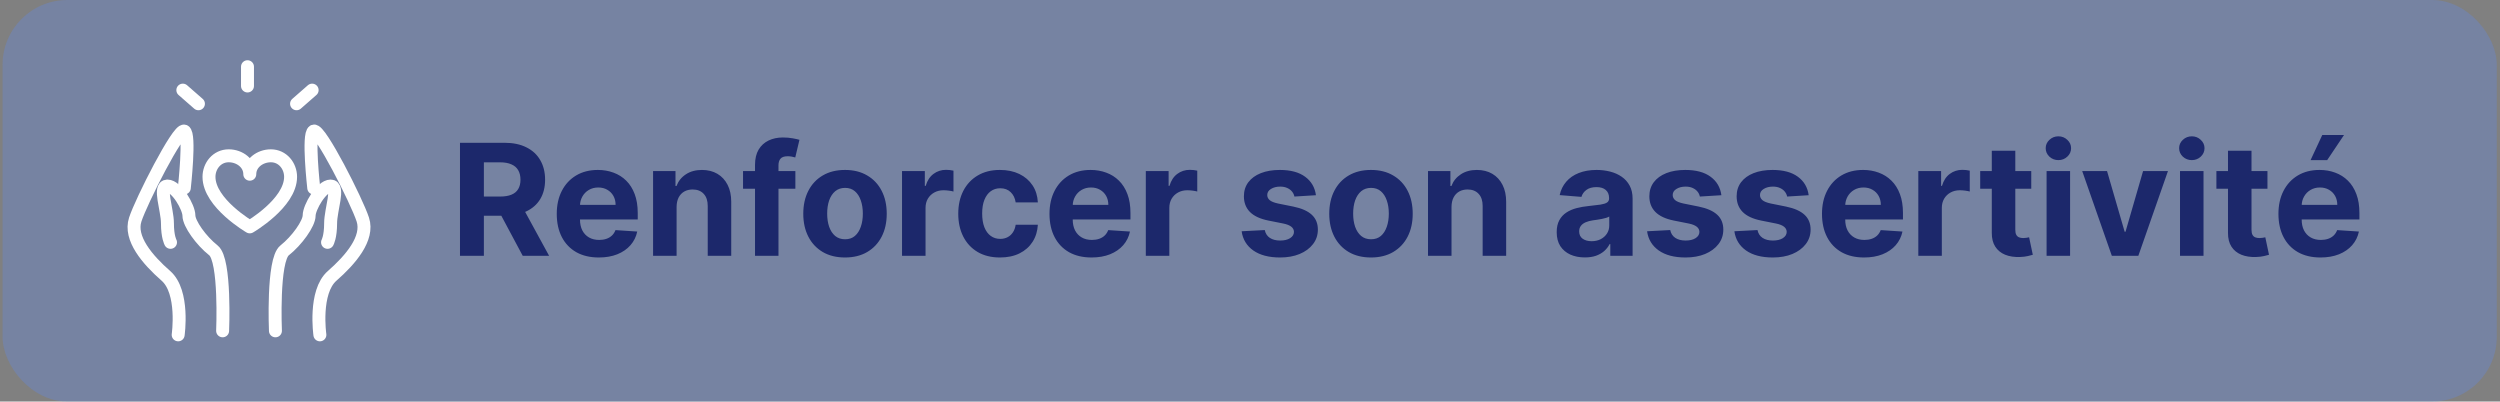 <?xml version="1.0" encoding="UTF-8"?> <svg xmlns="http://www.w3.org/2000/svg" width="386" height="62" viewBox="0 0 386 62" fill="none"><rect x="0" y="0" width="386" height="62" fill="#808080" stroke="none"/><rect x="0.396" width="385.108" height="62" rx="10" fill="#5F8AF0" fill-opacity="0.3"></rect><path d="M27.509 51.7C27.509 51.7 28.457 45.076 25.616 42.592C22.775 40.108 19.934 36.796 20.882 33.898C21.83 31 27.509 19.822 28.457 20.236C29.405 20.65 28.457 29.023 28.457 29.023" stroke="white" stroke-width="2" stroke-linecap="round" stroke-linejoin="round"></path><path d="M34.373 51.079C34.373 51.079 34.847 40.153 32.954 38.659C31.061 37.165 29.168 34.519 29.168 33.277C29.168 32.035 27.275 28.723 25.853 28.723C24.431 28.723 25.853 32.347 25.853 34.468C25.853 36.589 26.327 37.417 26.327 37.417" stroke="white" stroke-width="2" stroke-linecap="round" stroke-linejoin="round"></path><path d="M49.391 51.7C49.391 51.7 48.443 45.076 51.284 42.592C54.125 40.108 56.966 36.796 56.018 33.898C55.07 31 49.391 19.822 48.443 20.236C47.495 20.65 48.443 29.023 48.443 29.023" stroke="white" stroke-width="2" stroke-linecap="round" stroke-linejoin="round"></path><path d="M42.527 51.079C42.527 51.079 42.053 40.153 43.946 38.659C45.839 37.165 47.732 34.519 47.732 33.277C47.732 32.035 49.625 28.723 51.047 28.723C52.469 28.723 51.047 32.347 51.047 34.468C51.047 36.589 50.573 37.417 50.573 37.417" stroke="white" stroke-width="2" stroke-linecap="round" stroke-linejoin="round"></path><path d="M38.213 13.276V10.3" stroke="white" stroke-width="2" stroke-linecap="round" stroke-linejoin="round"></path><path d="M30.638 16.021L28.229 13.915" stroke="white" stroke-width="2" stroke-linecap="round" stroke-linejoin="round"></path><path d="M48.194 13.915L45.788 16.021" stroke="white" stroke-width="2" stroke-linecap="round" stroke-linejoin="round"></path><path d="M32.267 27.307C32.267 31.372 38.567 35.029 38.567 35.029C38.567 35.029 44.867 31.372 44.867 27.307C44.867 25.624 43.649 24.055 41.819 24.055C40.136 24.055 38.567 25.216 38.567 26.899C38.567 25.216 36.998 24.055 35.315 24.055C33.485 24.055 32.267 25.624 32.267 27.307Z" stroke="white" stroke-width="2" stroke-linecap="round" stroke-linejoin="round"></path><path d="M71.021 39.5V22.046H77.907C79.225 22.046 80.35 22.281 81.282 22.753C82.219 23.219 82.933 23.881 83.421 24.739C83.916 25.591 84.163 26.594 84.163 27.747C84.163 28.906 83.913 29.903 83.413 30.739C82.913 31.568 82.188 32.205 81.239 32.648C80.296 33.091 79.154 33.312 77.813 33.312H73.203V30.347H77.217C77.921 30.347 78.507 30.25 78.972 30.057C79.438 29.864 79.785 29.574 80.012 29.188C80.245 28.801 80.362 28.321 80.362 27.747C80.362 27.168 80.245 26.679 80.012 26.281C79.785 25.884 79.436 25.582 78.964 25.378C78.498 25.168 77.91 25.062 77.2 25.062H74.711V39.5H71.021ZM80.447 31.557L84.785 39.5H80.711L76.467 31.557H80.447ZM92.457 39.756C91.111 39.756 89.952 39.483 88.98 38.938C88.014 38.386 87.27 37.608 86.747 36.602C86.225 35.591 85.963 34.395 85.963 33.014C85.963 31.668 86.225 30.486 86.747 29.469C87.27 28.452 88.006 27.659 88.955 27.091C89.909 26.523 91.028 26.239 92.313 26.239C93.176 26.239 93.98 26.378 94.725 26.656C95.475 26.929 96.128 27.341 96.685 27.892C97.247 28.443 97.685 29.136 97.997 29.972C98.31 30.801 98.466 31.773 98.466 32.886V33.883H87.412V31.634H95.048C95.048 31.111 94.935 30.648 94.707 30.244C94.48 29.841 94.165 29.526 93.761 29.298C93.364 29.065 92.901 28.949 92.372 28.949C91.821 28.949 91.332 29.077 90.906 29.332C90.486 29.582 90.156 29.921 89.918 30.347C89.679 30.767 89.557 31.236 89.551 31.753V33.892C89.551 34.54 89.671 35.099 89.909 35.571C90.153 36.043 90.497 36.406 90.94 36.662C91.384 36.918 91.909 37.045 92.517 37.045C92.921 37.045 93.29 36.989 93.625 36.875C93.96 36.761 94.247 36.591 94.486 36.364C94.725 36.136 94.906 35.858 95.031 35.528L98.389 35.75C98.219 36.557 97.869 37.261 97.341 37.864C96.818 38.46 96.142 38.926 95.313 39.261C94.489 39.591 93.537 39.756 92.457 39.756ZM104.466 31.932V39.5H100.835V26.409H104.296V28.719H104.449C104.739 27.957 105.225 27.355 105.906 26.912C106.588 26.463 107.415 26.239 108.386 26.239C109.296 26.239 110.088 26.438 110.764 26.835C111.44 27.233 111.966 27.801 112.341 28.54C112.716 29.273 112.903 30.148 112.903 31.165V39.5H109.273V31.812C109.278 31.011 109.074 30.386 108.659 29.938C108.244 29.483 107.673 29.256 106.946 29.256C106.457 29.256 106.026 29.361 105.651 29.571C105.281 29.781 104.992 30.088 104.781 30.491C104.577 30.889 104.472 31.369 104.466 31.932ZM122.805 26.409V29.136H114.725V26.409H122.805ZM116.575 39.5V25.463C116.575 24.514 116.759 23.727 117.129 23.102C117.504 22.477 118.015 22.009 118.663 21.696C119.31 21.384 120.046 21.227 120.87 21.227C121.427 21.227 121.935 21.27 122.396 21.355C122.862 21.44 123.208 21.517 123.435 21.585L122.788 24.312C122.646 24.267 122.47 24.224 122.259 24.185C122.055 24.145 121.845 24.125 121.629 24.125C121.095 24.125 120.722 24.25 120.512 24.5C120.302 24.744 120.197 25.088 120.197 25.531V39.5H116.575ZM130.469 39.756C129.145 39.756 128 39.474 127.034 38.912C126.074 38.344 125.332 37.554 124.81 36.543C124.287 35.526 124.026 34.347 124.026 33.006C124.026 31.653 124.287 30.472 124.81 29.46C125.332 28.443 126.074 27.653 127.034 27.091C128 26.523 129.145 26.239 130.469 26.239C131.793 26.239 132.935 26.523 133.895 27.091C134.861 27.653 135.605 28.443 136.128 29.46C136.651 30.472 136.912 31.653 136.912 33.006C136.912 34.347 136.651 35.526 136.128 36.543C135.605 37.554 134.861 38.344 133.895 38.912C132.935 39.474 131.793 39.756 130.469 39.756ZM130.486 36.943C131.088 36.943 131.591 36.773 131.994 36.432C132.398 36.085 132.702 35.614 132.906 35.017C133.117 34.42 133.222 33.742 133.222 32.98C133.222 32.219 133.117 31.54 132.906 30.943C132.702 30.347 132.398 29.875 131.994 29.528C131.591 29.182 131.088 29.009 130.486 29.009C129.878 29.009 129.367 29.182 128.952 29.528C128.543 29.875 128.233 30.347 128.023 30.943C127.818 31.54 127.716 32.219 127.716 32.98C127.716 33.742 127.818 34.42 128.023 35.017C128.233 35.614 128.543 36.085 128.952 36.432C129.367 36.773 129.878 36.943 130.486 36.943ZM139.273 39.5V26.409H142.793V28.693H142.929C143.168 27.881 143.568 27.267 144.131 26.852C144.693 26.432 145.341 26.222 146.074 26.222C146.256 26.222 146.452 26.233 146.662 26.256C146.872 26.278 147.057 26.31 147.216 26.349V29.571C147.046 29.52 146.81 29.474 146.509 29.435C146.207 29.395 145.932 29.375 145.682 29.375C145.148 29.375 144.671 29.491 144.25 29.724C143.835 29.952 143.506 30.27 143.261 30.679C143.023 31.088 142.903 31.56 142.903 32.094V39.5H139.273ZM154.399 39.756C153.058 39.756 151.904 39.472 150.938 38.903C149.978 38.33 149.239 37.534 148.722 36.517C148.211 35.5 147.955 34.33 147.955 33.006C147.955 31.665 148.214 30.489 148.731 29.477C149.254 28.46 149.995 27.668 150.955 27.099C151.916 26.526 153.058 26.239 154.381 26.239C155.524 26.239 156.524 26.446 157.381 26.861C158.239 27.276 158.918 27.858 159.418 28.608C159.918 29.358 160.194 30.239 160.245 31.25H156.819C156.722 30.597 156.467 30.071 156.052 29.673C155.643 29.27 155.106 29.068 154.441 29.068C153.879 29.068 153.387 29.222 152.967 29.528C152.552 29.829 152.228 30.27 151.995 30.849C151.762 31.429 151.646 32.131 151.646 32.955C151.646 33.79 151.759 34.5 151.987 35.085C152.22 35.67 152.546 36.117 152.967 36.423C153.387 36.73 153.879 36.883 154.441 36.883C154.856 36.883 155.228 36.798 155.558 36.628C155.893 36.457 156.168 36.21 156.384 35.886C156.606 35.557 156.751 35.162 156.819 34.702H160.245C160.188 35.702 159.916 36.582 159.427 37.344C158.944 38.099 158.276 38.69 157.424 39.117C156.572 39.543 155.563 39.756 154.399 39.756ZM168.536 39.756C167.189 39.756 166.03 39.483 165.058 38.938C164.092 38.386 163.348 37.608 162.825 36.602C162.303 35.591 162.041 34.395 162.041 33.014C162.041 31.668 162.303 30.486 162.825 29.469C163.348 28.452 164.084 27.659 165.033 27.091C165.987 26.523 167.107 26.239 168.391 26.239C169.254 26.239 170.058 26.378 170.803 26.656C171.553 26.929 172.206 27.341 172.763 27.892C173.325 28.443 173.763 29.136 174.075 29.972C174.388 30.801 174.544 31.773 174.544 32.886V33.883H163.49V31.634H171.127C171.127 31.111 171.013 30.648 170.786 30.244C170.558 29.841 170.243 29.526 169.84 29.298C169.442 29.065 168.979 28.949 168.45 28.949C167.899 28.949 167.411 29.077 166.984 29.332C166.564 29.582 166.234 29.921 165.996 30.347C165.757 30.767 165.635 31.236 165.629 31.753V33.892C165.629 34.54 165.749 35.099 165.987 35.571C166.232 36.043 166.575 36.406 167.019 36.662C167.462 36.918 167.987 37.045 168.595 37.045C168.999 37.045 169.368 36.989 169.703 36.875C170.038 36.761 170.325 36.591 170.564 36.364C170.803 36.136 170.984 35.858 171.109 35.528L174.467 35.75C174.297 36.557 173.948 37.261 173.419 37.864C172.896 38.46 172.22 38.926 171.391 39.261C170.567 39.591 169.615 39.756 168.536 39.756ZM176.913 39.5V26.409H180.433V28.693H180.57C180.808 27.881 181.209 27.267 181.771 26.852C182.334 26.432 182.982 26.222 183.715 26.222C183.896 26.222 184.092 26.233 184.303 26.256C184.513 26.278 184.698 26.31 184.857 26.349V29.571C184.686 29.52 184.45 29.474 184.149 29.435C183.848 29.395 183.573 29.375 183.323 29.375C182.788 29.375 182.311 29.491 181.891 29.724C181.476 29.952 181.146 30.27 180.902 30.679C180.663 31.088 180.544 31.56 180.544 32.094V39.5H176.913ZM203.18 30.142L199.857 30.347C199.8 30.062 199.678 29.807 199.49 29.579C199.303 29.347 199.055 29.162 198.749 29.026C198.448 28.884 198.087 28.812 197.666 28.812C197.104 28.812 196.629 28.932 196.243 29.171C195.857 29.403 195.663 29.716 195.663 30.108C195.663 30.421 195.788 30.685 196.038 30.901C196.288 31.116 196.717 31.29 197.325 31.421L199.695 31.898C200.967 32.159 201.916 32.58 202.541 33.159C203.166 33.739 203.479 34.5 203.479 35.443C203.479 36.301 203.226 37.054 202.72 37.702C202.22 38.349 201.533 38.855 200.658 39.219C199.788 39.577 198.786 39.756 197.649 39.756C195.916 39.756 194.536 39.395 193.507 38.673C192.484 37.946 191.885 36.957 191.709 35.707L195.28 35.52C195.388 36.048 195.649 36.452 196.064 36.73C196.479 37.003 197.01 37.139 197.658 37.139C198.294 37.139 198.805 37.017 199.192 36.773C199.584 36.523 199.783 36.202 199.788 35.81C199.783 35.48 199.644 35.21 199.371 35C199.098 34.784 198.678 34.619 198.109 34.506L195.842 34.054C194.564 33.798 193.612 33.355 192.987 32.724C192.368 32.094 192.058 31.29 192.058 30.312C192.058 29.472 192.286 28.747 192.74 28.139C193.2 27.531 193.845 27.062 194.675 26.733C195.51 26.403 196.487 26.239 197.607 26.239C199.26 26.239 200.561 26.588 201.51 27.287C202.465 27.986 203.021 28.938 203.18 30.142ZM211.68 39.756C210.356 39.756 209.211 39.474 208.245 38.912C207.285 38.344 206.543 37.554 206.021 36.543C205.498 35.526 205.237 34.347 205.237 33.006C205.237 31.653 205.498 30.472 206.021 29.46C206.543 28.443 207.285 27.653 208.245 27.091C209.211 26.523 210.356 26.239 211.68 26.239C213.004 26.239 214.146 26.523 215.106 27.091C216.072 27.653 216.816 28.443 217.339 29.46C217.862 30.472 218.123 31.653 218.123 33.006C218.123 34.347 217.862 35.526 217.339 36.543C216.816 37.554 216.072 38.344 215.106 38.912C214.146 39.474 213.004 39.756 211.68 39.756ZM211.697 36.943C212.299 36.943 212.802 36.773 213.205 36.432C213.609 36.085 213.913 35.614 214.117 35.017C214.327 34.42 214.433 33.742 214.433 32.98C214.433 32.219 214.327 31.54 214.117 30.943C213.913 30.347 213.609 29.875 213.205 29.528C212.802 29.182 212.299 29.009 211.697 29.009C211.089 29.009 210.577 29.182 210.163 29.528C209.754 29.875 209.444 30.347 209.234 30.943C209.029 31.54 208.927 32.219 208.927 32.98C208.927 33.742 209.029 34.42 209.234 35.017C209.444 35.614 209.754 36.085 210.163 36.432C210.577 36.773 211.089 36.943 211.697 36.943ZM224.114 31.932V39.5H220.484V26.409H223.944V28.719H224.097C224.387 27.957 224.873 27.355 225.555 26.912C226.237 26.463 227.063 26.239 228.035 26.239C228.944 26.239 229.737 26.438 230.413 26.835C231.089 27.233 231.614 27.801 231.989 28.54C232.364 29.273 232.552 30.148 232.552 31.165V39.5H228.921V31.812C228.927 31.011 228.722 30.386 228.308 29.938C227.893 29.483 227.322 29.256 226.595 29.256C226.106 29.256 225.674 29.361 225.299 29.571C224.93 29.781 224.64 30.088 224.43 30.491C224.225 30.889 224.12 31.369 224.114 31.932ZM244.701 39.747C243.866 39.747 243.122 39.602 242.468 39.312C241.815 39.017 241.298 38.582 240.917 38.008C240.542 37.429 240.354 36.707 240.354 35.844C240.354 35.117 240.488 34.506 240.755 34.011C241.022 33.517 241.386 33.119 241.846 32.818C242.306 32.517 242.829 32.29 243.414 32.136C244.005 31.983 244.624 31.875 245.272 31.812C246.033 31.733 246.647 31.659 247.113 31.591C247.579 31.517 247.917 31.409 248.127 31.267C248.337 31.125 248.443 30.915 248.443 30.636V30.585C248.443 30.046 248.272 29.628 247.931 29.332C247.596 29.037 247.119 28.889 246.499 28.889C245.846 28.889 245.326 29.034 244.94 29.324C244.553 29.608 244.298 29.966 244.173 30.398L240.815 30.125C240.985 29.329 241.32 28.642 241.82 28.062C242.32 27.477 242.965 27.028 243.755 26.716C244.551 26.398 245.471 26.239 246.516 26.239C247.244 26.239 247.94 26.324 248.604 26.494C249.275 26.665 249.869 26.929 250.386 27.287C250.908 27.645 251.32 28.105 251.622 28.668C251.923 29.224 252.073 29.892 252.073 30.671V39.5H248.63V37.685H248.528C248.318 38.094 248.036 38.455 247.684 38.767C247.332 39.074 246.908 39.315 246.414 39.492C245.92 39.662 245.349 39.747 244.701 39.747ZM245.741 37.242C246.275 37.242 246.747 37.136 247.156 36.926C247.565 36.71 247.886 36.42 248.119 36.057C248.352 35.693 248.468 35.281 248.468 34.821V33.432C248.354 33.506 248.198 33.574 247.999 33.636C247.806 33.693 247.587 33.747 247.343 33.798C247.099 33.844 246.854 33.886 246.61 33.926C246.366 33.96 246.144 33.992 245.945 34.02C245.519 34.082 245.147 34.182 244.829 34.318C244.511 34.455 244.264 34.639 244.087 34.872C243.911 35.099 243.823 35.383 243.823 35.724C243.823 36.219 244.002 36.597 244.36 36.858C244.724 37.114 245.184 37.242 245.741 37.242ZM265.782 30.142L262.458 30.347C262.401 30.062 262.279 29.807 262.092 29.579C261.904 29.347 261.657 29.162 261.35 29.026C261.049 28.884 260.688 28.812 260.268 28.812C259.705 28.812 259.231 28.932 258.845 29.171C258.458 29.403 258.265 29.716 258.265 30.108C258.265 30.421 258.39 30.685 258.64 30.901C258.89 31.116 259.319 31.29 259.927 31.421L262.296 31.898C263.569 32.159 264.518 32.58 265.143 33.159C265.768 33.739 266.08 34.5 266.08 35.443C266.08 36.301 265.827 37.054 265.322 37.702C264.822 38.349 264.134 38.855 263.259 39.219C262.39 39.577 261.387 39.756 260.251 39.756C258.518 39.756 257.137 39.395 256.109 38.673C255.086 37.946 254.487 36.957 254.31 35.707L257.881 35.52C257.989 36.048 258.251 36.452 258.666 36.73C259.08 37.003 259.612 37.139 260.259 37.139C260.896 37.139 261.407 37.017 261.793 36.773C262.185 36.523 262.384 36.202 262.39 35.81C262.384 35.48 262.245 35.21 261.972 35C261.7 34.784 261.279 34.619 260.711 34.506L258.444 34.054C257.166 33.798 256.214 33.355 255.589 32.724C254.97 32.094 254.66 31.29 254.66 30.312C254.66 29.472 254.887 28.747 255.342 28.139C255.802 27.531 256.447 27.062 257.276 26.733C258.112 26.403 259.089 26.239 260.208 26.239C261.862 26.239 263.163 26.588 264.112 27.287C265.066 27.986 265.623 28.938 265.782 30.142ZM279.259 30.142L275.935 30.347C275.878 30.062 275.756 29.807 275.568 29.579C275.381 29.347 275.134 29.162 274.827 29.026C274.526 28.884 274.165 28.812 273.744 28.812C273.182 28.812 272.707 28.932 272.321 29.171C271.935 29.403 271.742 29.716 271.742 30.108C271.742 30.421 271.867 30.685 272.117 30.901C272.367 31.116 272.796 31.29 273.403 31.421L275.773 31.898C277.046 32.159 277.994 32.58 278.619 33.159C279.244 33.739 279.557 34.5 279.557 35.443C279.557 36.301 279.304 37.054 278.798 37.702C278.298 38.349 277.611 38.855 276.736 39.219C275.867 39.577 274.864 39.756 273.727 39.756C271.994 39.756 270.614 39.395 269.585 38.673C268.563 37.946 267.963 36.957 267.787 35.707L271.358 35.52C271.466 36.048 271.727 36.452 272.142 36.73C272.557 37.003 273.088 37.139 273.736 37.139C274.372 37.139 274.884 37.017 275.27 36.773C275.662 36.523 275.861 36.202 275.867 35.81C275.861 35.48 275.722 35.21 275.449 35C275.176 34.784 274.756 34.619 274.188 34.506L271.921 34.054C270.642 33.798 269.69 33.355 269.065 32.724C268.446 32.094 268.136 31.29 268.136 30.312C268.136 29.472 268.364 28.747 268.818 28.139C269.278 27.531 269.923 27.062 270.753 26.733C271.588 26.403 272.565 26.239 273.685 26.239C275.338 26.239 276.639 26.588 277.588 27.287C278.543 27.986 279.1 28.938 279.259 30.142ZM287.809 39.756C286.462 39.756 285.303 39.483 284.332 38.938C283.366 38.386 282.622 37.608 282.099 36.602C281.576 35.591 281.315 34.395 281.315 33.014C281.315 31.668 281.576 30.486 282.099 29.469C282.622 28.452 283.357 27.659 284.306 27.091C285.261 26.523 286.38 26.239 287.664 26.239C288.528 26.239 289.332 26.378 290.076 26.656C290.826 26.929 291.479 27.341 292.036 27.892C292.599 28.443 293.036 29.136 293.349 29.972C293.661 30.801 293.818 31.773 293.818 32.886V33.883H282.764V31.634H290.4C290.4 31.111 290.286 30.648 290.059 30.244C289.832 29.841 289.516 29.526 289.113 29.298C288.715 29.065 288.252 28.949 287.724 28.949C287.173 28.949 286.684 29.077 286.258 29.332C285.837 29.582 285.508 29.921 285.269 30.347C285.031 30.767 284.908 31.236 284.903 31.753V33.892C284.903 34.54 285.022 35.099 285.261 35.571C285.505 36.043 285.849 36.406 286.292 36.662C286.735 36.918 287.261 37.045 287.869 37.045C288.272 37.045 288.641 36.989 288.977 36.875C289.312 36.761 289.599 36.591 289.837 36.364C290.076 36.136 290.258 35.858 290.383 35.528L293.741 35.75C293.57 36.557 293.221 37.261 292.693 37.864C292.17 38.46 291.494 38.926 290.664 39.261C289.84 39.591 288.889 39.756 287.809 39.756ZM296.187 39.5V26.409H299.707V28.693H299.843C300.082 27.881 300.482 27.267 301.045 26.852C301.607 26.432 302.255 26.222 302.988 26.222C303.17 26.222 303.366 26.233 303.576 26.256C303.786 26.278 303.971 26.31 304.13 26.349V29.571C303.96 29.52 303.724 29.474 303.423 29.435C303.122 29.395 302.846 29.375 302.596 29.375C302.062 29.375 301.585 29.491 301.164 29.724C300.749 29.952 300.42 30.27 300.176 30.679C299.937 31.088 299.818 31.56 299.818 32.094V39.5H296.187ZM313.627 26.409V29.136H305.743V26.409H313.627ZM307.533 23.273H311.163V35.477C311.163 35.812 311.215 36.074 311.317 36.261C311.419 36.443 311.561 36.571 311.743 36.645C311.93 36.719 312.146 36.756 312.391 36.756C312.561 36.756 312.732 36.742 312.902 36.713C313.073 36.679 313.203 36.653 313.294 36.636L313.865 39.338C313.683 39.395 313.428 39.46 313.098 39.534C312.769 39.614 312.368 39.662 311.896 39.679C311.021 39.713 310.254 39.597 309.595 39.33C308.942 39.062 308.433 38.648 308.07 38.085C307.706 37.523 307.527 36.812 307.533 35.955V23.273ZM315.992 39.5V26.409H319.622V39.5H315.992ZM317.815 24.722C317.276 24.722 316.813 24.543 316.426 24.185C316.046 23.821 315.855 23.386 315.855 22.881C315.855 22.381 316.046 21.952 316.426 21.594C316.813 21.23 317.276 21.048 317.815 21.048C318.355 21.048 318.815 21.23 319.196 21.594C319.582 21.952 319.776 22.381 319.776 22.881C319.776 23.386 319.582 23.821 319.196 24.185C318.815 24.543 318.355 24.722 317.815 24.722ZM334.735 26.409L330.158 39.5H326.068L321.491 26.409H325.326L328.045 35.776H328.181L330.891 26.409H334.735ZM336.593 39.5V26.409H340.224V39.5H336.593ZM338.417 24.722C337.877 24.722 337.414 24.543 337.028 24.185C336.647 23.821 336.457 23.386 336.457 22.881C336.457 22.381 336.647 21.952 337.028 21.594C337.414 21.23 337.877 21.048 338.417 21.048C338.957 21.048 339.417 21.23 339.798 21.594C340.184 21.952 340.377 22.381 340.377 22.881C340.377 23.386 340.184 23.821 339.798 24.185C339.417 24.543 338.957 24.722 338.417 24.722ZM350.095 26.409V29.136H342.212V26.409H350.095ZM344.002 23.273H347.632V35.477C347.632 35.812 347.683 36.074 347.786 36.261C347.888 36.443 348.03 36.571 348.212 36.645C348.399 36.719 348.615 36.756 348.859 36.756C349.03 36.756 349.2 36.742 349.371 36.713C349.541 36.679 349.672 36.653 349.763 36.636L350.334 39.338C350.152 39.395 349.896 39.46 349.567 39.534C349.237 39.614 348.837 39.662 348.365 39.679C347.49 39.713 346.723 39.597 346.064 39.33C345.411 39.062 344.902 38.648 344.538 38.085C344.175 37.523 343.996 36.812 344.002 35.955V23.273ZM358.286 39.756C356.939 39.756 355.78 39.483 354.808 38.938C353.842 38.386 353.098 37.608 352.575 36.602C352.053 35.591 351.791 34.395 351.791 33.014C351.791 31.668 352.053 30.486 352.575 29.469C353.098 28.452 353.834 27.659 354.783 27.091C355.737 26.523 356.857 26.239 358.141 26.239C359.004 26.239 359.808 26.378 360.553 26.656C361.303 26.929 361.956 27.341 362.513 27.892C363.075 28.443 363.513 29.136 363.825 29.972C364.138 30.801 364.294 31.773 364.294 32.886V33.883H353.24V31.634H360.877C360.877 31.111 360.763 30.648 360.536 30.244C360.308 29.841 359.993 29.526 359.59 29.298C359.192 29.065 358.729 28.949 358.2 28.949C357.649 28.949 357.161 29.077 356.734 29.332C356.314 29.582 355.984 29.921 355.746 30.347C355.507 30.767 355.385 31.236 355.379 31.753V33.892C355.379 34.54 355.499 35.099 355.737 35.571C355.982 36.043 356.325 36.406 356.769 36.662C357.212 36.918 357.737 37.045 358.345 37.045C358.749 37.045 359.118 36.989 359.453 36.875C359.788 36.761 360.075 36.591 360.314 36.364C360.553 36.136 360.734 35.858 360.859 35.528L364.217 35.75C364.047 36.557 363.698 37.261 363.169 37.864C362.646 38.46 361.97 38.926 361.141 39.261C360.317 39.591 359.365 39.756 358.286 39.756ZM356.752 24.722L358.558 20.844H361.916L359.317 24.722H356.752Z" fill="#1C286B"></path></svg> 
